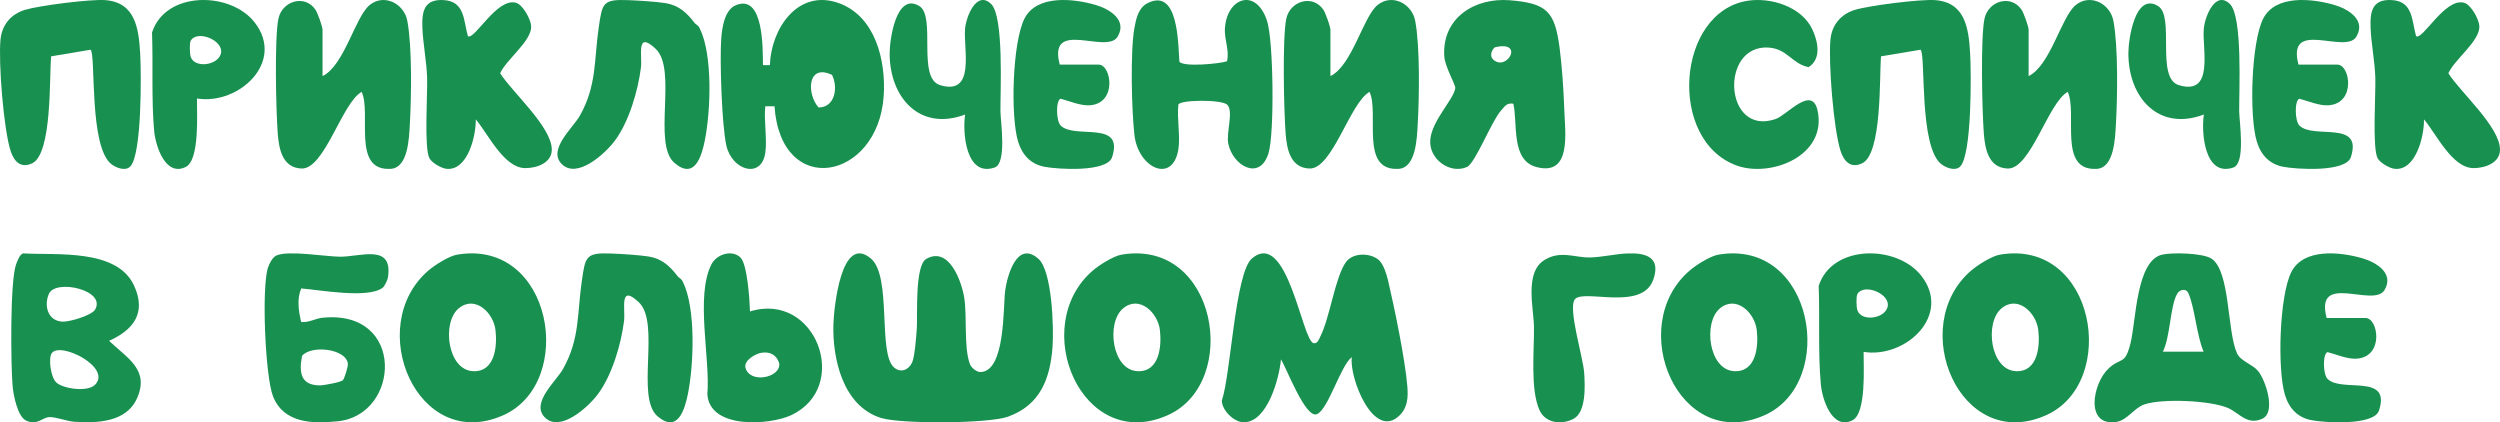 <?xml version="1.0" encoding="UTF-8"?> <svg xmlns="http://www.w3.org/2000/svg" viewBox="0 0 444 75" fill="none"><path d="M413.207 56.474H420.12C422.387 56.474 423.462 63.365 418.538 63.701C416.918 63.813 414.957 62.949 413.395 62.541C412.505 62.693 412.52 66.446 413.382 67.302C415.895 69.791 424.678 66.238 422.515 72.904C421.63 75.633 412.873 75.078 410.502 74.621C408.132 74.165 406.567 72.617 405.817 70.163C404.428 65.61 404.815 52.529 406.94 48.319C409.108 44.025 415.623 44.73 419.535 45.862C421.978 46.566 425.262 48.507 423.502 51.496C421.57 54.778 411.055 48.183 413.207 56.474Z" fill="#189050"></path><path d="M384.005 45.223C385.812 44.812 391.238 44.925 392.77 45.94C396.118 48.16 395.498 58.827 397.3 62.759C397.938 64.145 400.012 64.669 401.025 65.878C402.37 67.486 404.257 73.188 401.827 74.344C399.108 75.641 397.675 73.305 395.673 72.45C392.53 71.108 383.97 70.738 380.815 71.834C379.033 72.45 377.77 74.65 375.85 74.936C370.248 75.775 371.65 68.098 374.457 65.467C376.712 63.355 377.39 64.955 378.385 60.938C379.377 56.92 379.377 46.267 384.012 45.219L384.005 45.223ZM384.123 62.461H391.363C390.125 59.584 389.803 54.668 388.66 52.077C388.238 51.122 387.062 51.4 386.613 52.262C385.39 54.615 385.45 59.797 384.123 62.461Z" fill="#189050"></path><path d="M305.202 45.222C322.14 42.364 326.375 67.92 313.408 73.731C298.135 80.581 288.575 57.925 300.095 48.038C301.233 47.062 303.752 45.463 305.202 45.222ZM305.428 54.797C302.447 57.327 303.462 65.731 308.038 65.922C311.902 66.084 312.337 61.519 312 58.623C311.632 55.499 308.32 52.342 305.428 54.797Z" fill="#189050"></path><path d="M288.988 45.014C292.25 44.881 295.027 45.623 293.63 49.648C291.655 55.339 281.197 51.245 279.69 53.162C278.435 54.759 281.17 63.503 281.348 66.178C281.502 68.456 281.743 73.199 279.438 74.395C277.348 75.477 274.5 75.189 273.428 72.867C271.743 69.206 272.493 62.226 272.433 58.051C272.385 54.715 270.707 48.375 274.305 46.17C277.165 44.419 279.598 45.768 282.375 45.724C284.418 45.691 286.895 45.096 288.983 45.014H288.988Z" fill="#189050"></path><path d="M68.007 51.062C65.474 53.118 56.74 51.475 53.498 51.227C52.689 53.139 53.045 55.227 53.47 57.174C54.794 57.35 55.999 56.561 57.26 56.433C72.078 54.906 71.111 73.681 59.987 74.82C55.547 75.272 50.421 75.22 48.498 70.411C47.095 66.897 46.429 50.962 47.606 47.48C47.844 46.775 48.419 45.681 49.093 45.376C51.175 44.43 57.803 45.564 60.372 45.592C63.983 45.636 69.906 43.168 68.883 49.355C68.816 49.764 68.296 50.826 68.003 51.062H68.007ZM60.895 67.522C61.184 67.241 61.827 65.089 61.783 64.62C61.525 61.939 55.309 61.214 53.644 63.197C53.073 66.163 53.402 68.443 56.819 68.443C57.505 68.443 60.514 67.89 60.895 67.522Z" fill="#189050"></path><path d="M4.097 45C10.09 45.356 20.778 44.113 23.816 50.736C26.05 55.605 23.677 58.59 19.372 60.53C22.522 63.572 26.671 65.638 24.298 70.815C22.367 75.028 17.158 75.174 13.196 74.902C11.874 74.813 9.943 74.039 8.788 74.076C7.47 74.116 6.657 75.631 4.635 74.695C3.129 73.999 2.389 70.199 2.245 68.624C1.907 64.852 1.768 49.922 2.851 46.973C3.074 46.365 3.476 45.215 4.097 45ZM16.891 54.985C18.906 51.489 9.903 49.541 8.708 52.141C7.733 54.268 8.497 57.091 11.201 57.124C12.487 57.14 16.306 55.998 16.891 54.985ZM16.879 68.336C19.926 65.249 10.659 60.583 9.186 62.734C8.553 63.661 9.015 67.117 10.054 67.98C11.396 69.097 15.585 69.644 16.879 68.336Z" fill="#189050"></path><path d="M408.207 11.474H415.12C417.387 11.474 418.462 18.365 413.538 18.701C411.918 18.813 409.957 17.949 408.395 17.541C407.505 17.693 407.52 21.446 408.382 22.302C410.895 24.791 419.678 21.238 417.515 27.904C416.63 30.634 407.873 30.078 405.502 29.621C403.132 29.165 401.567 27.616 400.817 25.163C399.428 20.61 399.815 7.529 401.94 3.319C404.108 -0.975 410.623 -0.27 414.535 0.862C416.978 1.566 420.262 3.507 418.502 6.496C416.57 9.778 406.055 3.183 408.207 11.474Z" fill="#189050"></path><path d="M429.092 6.417C430.248 7.232 434.24 -0.494 437.655 0.497C438.86 0.844 440.288 3.449 440.337 4.656C440.445 7.292 435.895 10.568 434.83 13.017C436.983 16.405 444.025 22.561 444 26.6C443.985 28.961 441.295 29.868 439.283 29.856C435.478 29.836 432.647 23.704 430.498 21.203C430.562 24.067 429.087 30.36 425.303 29.984C424.402 29.896 422.743 28.937 422.288 28.146C421.285 26.396 421.95 16.641 421.858 13.792C421.765 10.944 421.137 7.784 421.02 5.035C420.89 2.027 421.305 -0.222 424.853 0.018C428.548 0.269 428.315 3.601 429.092 6.413V6.417Z" fill="#189050"></path><path d="M360.288 13.514C364.17 11.605 366.077 2.999 368.642 0.902C371.205 -1.195 374.762 0.621 375.342 3.713C376.207 8.329 376.065 17.299 375.783 22.151C375.642 24.565 375.478 29.798 372.397 29.987C365.44 30.42 369.007 20.17 367.233 16.317C363.748 18.213 360.645 30.087 356.553 29.93C353.183 29.802 352.548 26.522 352.33 23.743C352.02 19.741 351.733 6.861 352.435 3.368C353.08 0.16 357.14 -1.063 359.033 1.732C359.415 2.298 360.283 4.74 360.283 5.281V13.502L360.288 13.514Z" fill="#189050"></path><path d="M355.202 45.222C372.14 42.364 376.375 67.92 363.408 73.731C348.135 80.581 338.575 57.925 350.095 48.038C351.233 47.062 353.752 45.463 355.202 45.222ZM355.428 54.797C352.447 57.327 353.462 65.731 358.038 65.922C361.902 66.084 362.337 61.519 362 58.623C361.632 55.499 358.32 52.342 355.428 54.797Z" fill="#189050"></path><path d="M330.978 62.495C330.945 64.997 331.517 73.403 328.98 74.654C325.363 76.439 323.62 70.869 323.38 68.268C322.873 62.715 323.207 56.392 323 50.771C325.377 43.377 336.868 43.445 341.197 48.943C346.735 55.978 338.428 63.694 330.978 62.495ZM329.873 52.225C329.625 52.66 329.697 54.508 329.86 55.054C330.493 57.169 334.658 56.655 335.225 54.54C335.858 52.185 331.015 50.233 329.873 52.225Z" fill="#189050"></path><path d="M244.916 46.214C245.709 46.928 246.262 48.723 246.51 49.779C247.645 54.608 249.565 63.877 249.945 68.628C250.097 70.51 250.015 72.35 248.578 73.762C243.95 78.31 239.573 67.018 240.085 63.419C238.042 65 235.948 72.635 233.904 73.547C231.861 74.459 228.446 65.24 227.496 63.828C227.207 67.138 225.118 74.987 220.89 75C219.16 75.004 216.963 72.829 217 71.112C218.582 66.638 219.346 48.426 222.351 45.896C228.644 40.605 231.229 60.456 233.285 60.943C233.991 61.112 234.288 60.167 234.519 59.709C236.208 56.321 237.145 49.099 239.07 46.511C240.337 44.806 243.438 44.885 244.92 46.218L244.916 46.214Z" fill="#189050"></path><path d="M199.203 45.222C216.141 42.364 220.375 67.92 207.408 73.731C192.134 80.581 182.574 57.925 194.095 48.038C195.232 47.062 197.752 45.463 199.203 45.222ZM199.429 54.797C196.448 57.327 197.464 65.731 202.037 65.922C205.904 66.084 206.338 61.519 206 58.623C205.632 55.499 202.321 52.342 199.429 54.797Z" fill="#189050"></path><path d="M120.357 49.078C120.585 49.377 120.945 49.381 121.274 50.047C123.615 54.769 123.218 64.799 122.17 69.981C121.582 72.875 120.319 76.97 116.773 73.924C112.835 70.541 117.365 57.335 113.435 53.661C109.91 50.363 111.098 54.879 110.832 56.998C110.308 61.151 108.684 66.683 106.162 70.036C104.492 72.256 99.463 76.915 96.733 74.101C94.252 71.544 98.762 67.715 99.979 65.554C103.013 60.174 102.493 55.663 103.326 49.933C103.968 45.544 103.998 44.844 108.579 45.026C110.346 45.093 113.574 45.291 115.222 45.56C117.589 45.948 118.992 47.292 120.361 49.074L120.357 49.078Z" fill="#189050"></path><path d="M81.203 45.222C98.141 42.364 102.375 67.92 89.408 73.731C74.134 80.581 64.574 57.925 76.094 48.038C77.231 47.062 79.752 45.463 81.203 45.222ZM81.428 54.797C78.448 57.327 79.464 65.731 84.037 65.922C87.903 66.084 88.338 61.519 87.999 58.623C87.632 55.499 84.321 52.342 81.428 54.797Z" fill="#189050"></path><path d="M341.085 8.83L334.072 10.005C333.755 13.527 334.293 27.367 330.697 29.014C328.645 29.953 327.49 28.642 326.895 26.835C325.64 23.025 324.697 11.065 325.09 7.015C325.342 4.417 326.94 2.514 329.42 1.754C331.9 0.995 341.087 -0.18 343.7 0.023C349.017 0.435 349.625 4.992 349.892 9.414C350.095 12.752 350.24 27.667 348.077 29.622C347.215 30.401 345.71 29.829 344.87 29.226C340.728 26.232 342.075 9.542 341.08 8.826L341.085 8.83Z" fill="#189050"></path><path d="M310.418 0.128C314.41 -0.491 319.99 1.117 321.902 5.288C322.905 7.479 323.498 10.479 321.2 11.927C318.215 11.316 317.452 8.662 314.08 8.448C305.358 7.902 306.183 24.341 315.377 21.128C317.392 20.424 321.798 15.088 322.795 19.608C324.567 27.647 314.495 31.6 308.428 29.396C296.113 24.928 297.735 2.091 310.418 0.128Z" fill="#189050"></path><path d="M154.669 45.911C158.443 49.095 155.844 62.837 158.811 65.289C160.028 66.296 161.431 65.671 162.015 64.322C162.471 63.271 162.729 59.705 162.826 58.32C162.982 56.063 162.429 47.161 164.512 45.978C168.604 43.658 170.798 50.11 171.237 52.792C171.786 56.147 171.153 61.608 172.23 64.592C172.471 65.261 173.249 65.954 174.018 66.073C178.604 66.188 178.135 54.444 178.519 51.606C178.87 49.031 180.59 42.6 184.416 45.955C186.88 48.116 187.167 58.36 186.935 61.52C186.533 67.004 184.923 71.859 179.048 73.993C175.569 75.254 160.049 75.326 156.49 74.236C149.614 72.122 147.805 63.478 148.016 57.508C148.109 54.87 149.339 41.418 154.665 45.911H154.669Z" fill="#189050"></path><path d="M396.025 0.703C398.317 2.91 397.647 16.14 397.68 19.765C397.695 21.549 398.86 28.992 396.65 29.75C391.51 31.511 390.92 23.5 391.405 20.341C383.423 23.354 378.005 17.424 378 9.48C378 6.988 379.173 -1.414 383.26 1.066C386.312 2.918 382.8 13.874 386.965 15.122C393.308 17.025 391.085 8.749 391.392 5.125C391.58 2.918 393.452 -1.773 396.025 0.703Z" fill="#189050"></path><path d="M131.479 45.703C132.754 46.901 133.137 53.386 133.197 55.313C144.935 51.682 151.226 68.766 140.471 73.754C136.632 75.531 125.991 76.251 125.628 69.993C126.16 63.669 123.495 52.638 126.326 46.998C127.273 45.108 129.999 44.314 131.479 45.703ZM135.112 62.677C134.096 62.876 132.193 63.977 132.37 65.212C133.064 68.276 138.754 67.078 138.387 64.515C137.919 62.973 136.661 62.374 135.112 62.673V62.677Z" fill="#189050"></path><path d="M188.208 11.474H195.12C197.388 11.474 198.462 18.365 193.536 18.701C191.917 18.813 189.958 17.949 188.394 17.541C187.505 17.693 187.521 21.446 188.382 22.302C190.894 24.791 199.679 21.238 197.514 27.904C196.629 30.634 187.873 30.078 185.502 29.621C183.133 29.165 181.569 27.616 180.818 25.163C179.428 20.61 179.815 7.529 181.94 3.319C184.108 -0.975 190.621 -0.27 194.536 0.862C196.977 1.566 200.263 3.507 198.501 6.496C196.57 9.778 186.055 3.183 188.208 11.474Z" fill="#189050"></path><path d="M236.287 13.514C240.169 11.605 242.078 2.999 244.642 0.902C247.206 -1.195 250.762 0.621 251.343 3.713C252.208 8.329 252.065 17.299 251.782 22.151C251.643 24.565 251.477 29.798 248.397 29.987C241.439 30.42 245.007 20.17 243.233 16.317C239.748 18.213 236.644 30.087 232.552 29.93C229.182 29.802 228.547 26.522 228.329 23.743C228.019 19.741 227.733 6.861 228.436 3.368C229.079 0.16 233.139 -1.063 235.033 1.732C235.414 2.298 236.283 4.74 236.283 5.281V13.502L236.287 13.514Z" fill="#189050"></path><path d="M83.092 6.417C84.247 7.232 88.241 -0.494 91.655 0.497C92.859 0.844 94.288 3.449 94.336 4.656C94.445 7.292 89.896 10.568 88.829 13.017C90.983 16.405 98.024 22.561 98 26.6C97.984 28.961 95.294 29.868 93.281 29.856C89.477 29.836 86.647 23.704 84.497 21.203C84.561 24.067 83.088 30.36 79.303 29.984C78.401 29.896 76.743 28.937 76.288 28.146C75.285 26.396 75.95 16.641 75.857 13.792C75.764 10.944 75.136 7.784 75.02 5.035C74.891 2.027 75.306 -0.222 78.853 0.018C82.548 0.269 82.315 3.601 83.092 6.413V6.417Z" fill="#189050"></path><path d="M57.287 13.514C61.169 11.605 63.078 2.999 65.642 0.902C68.206 -1.195 71.763 0.621 72.342 3.713C73.207 8.329 73.064 17.299 72.783 22.151C72.644 24.565 72.477 29.798 69.397 29.987C62.439 30.42 66.007 20.17 64.233 16.317C60.748 18.213 57.644 30.087 53.552 29.93C50.182 29.802 49.547 26.522 49.329 23.743C49.019 19.741 48.733 6.861 49.436 3.368C50.079 0.16 54.139 -1.063 56.033 1.732C56.414 2.298 57.283 4.74 57.283 5.281V13.502L57.287 13.514Z" fill="#189050"></path><path d="M209.282 26.52C208.257 32.732 202.14 29.846 201.475 23.98C200.978 19.635 200.718 9.123 201.475 4.944C201.768 3.339 202.177 1.41 203.756 0.587C209.31 -2.311 209.22 7.78 209.464 10.957C210.166 11.942 216.622 11.327 217.915 10.882C218.362 9.003 217.49 7.123 217.535 5.339C217.688 -0.307 222.966 -2.382 225.007 3.63C226.185 7.098 226.363 23.772 225.28 27.231C223.718 32.237 218.911 29.398 218.138 25.502C217.754 23.555 219.11 19.768 217.969 18.608C216.989 17.614 209.278 17.718 209.278 18.62C209.001 21.04 209.658 24.217 209.278 26.52H209.282Z" fill="#189050"></path><path d="M123.357 4.078C123.585 4.377 123.945 4.381 124.274 5.047C126.615 9.769 126.218 19.8 125.17 24.981C124.582 27.875 123.319 31.97 119.773 28.924C115.835 25.541 120.365 12.335 116.435 8.661C112.91 5.363 114.098 9.879 113.832 11.998C113.308 16.151 111.684 21.683 109.162 25.036C107.492 27.256 102.463 31.915 99.733 29.101C97.252 26.544 101.762 22.715 102.979 20.554C106.013 15.174 105.493 10.662 106.326 4.933C106.968 0.544 106.998 -0.156 111.579 0.025C113.346 0.093 116.574 0.291 118.222 0.56C120.589 0.948 121.992 2.292 123.361 4.074L123.357 4.078Z" fill="#189050"></path><path d="M34.978 17.495C34.946 19.997 35.519 28.403 32.98 29.654C29.362 31.439 27.62 25.869 27.38 23.268C26.872 17.715 27.208 11.392 27 5.771C29.378 -1.623 40.867 -1.555 45.198 3.943C50.734 10.978 42.428 18.695 34.978 17.495ZM33.873 7.225C33.625 7.66 33.697 9.508 33.861 10.054C34.494 12.169 38.657 11.655 39.225 9.54C39.858 7.185 35.014 5.233 33.873 7.225Z" fill="#189050"></path><path d="M176.024 0.703C178.317 2.91 177.648 16.14 177.68 19.765C177.696 21.549 178.859 28.992 176.649 29.75C171.511 31.511 170.921 23.5 171.404 20.341C163.422 23.354 158.004 17.424 158 9.48C158 6.988 159.172 -1.414 163.261 1.066C166.312 2.918 162.801 13.874 166.965 15.122C173.307 17.025 171.086 8.749 171.393 5.125C171.581 2.918 173.453 -1.773 176.024 0.703Z" fill="#189050"></path><path d="M268.762 18.419C267.567 18.207 267.197 18.954 266.545 19.681C264.923 21.499 261.98 29.003 260.558 29.644C257.517 31.012 253.71 28.231 254.018 24.799C254.325 21.368 258.185 17.643 258.457 15.662C258.538 15.053 256.618 11.888 256.502 9.984C256.09 3.191 261.882 -0.457 268.15 0.046C274.762 0.573 276.125 2.084 276.975 8.416C277.405 11.642 277.705 16.152 277.815 19.424C277.96 23.619 279.165 31.323 272.863 29.665C268.293 28.459 269.577 21.879 268.77 18.419H268.762ZM265.168 10.556C267.605 12.835 270.865 7.092 265.475 8.407C264.868 8.893 264.548 9.976 265.168 10.556Z" fill="#189050"></path><path d="M135.909 27.175C135.23 31.796 130.022 30.313 129.004 25.862C128.196 22.336 127.813 10.732 128.089 6.914C128.229 4.993 128.645 1.787 130.66 0.936C135.691 -1.192 135.464 8.827 135.501 11.571H136.733C136.919 5.183 141.657 -2.072 148.966 0.55C155.522 2.901 157.363 10.866 156.943 17.059C155.934 32.019 138.69 35.371 137.549 18.871H135.913C135.645 21.453 136.28 24.675 135.913 27.175H135.909ZM147.759 13.294C143.367 11.231 143.239 16.658 145.365 19.081C148.328 19.114 148.888 15.454 147.759 13.294Z" fill="#189050"></path><path d="M16.084 8.83L9.074 10.005C8.754 13.527 9.293 27.367 5.698 29.014C3.645 29.953 2.49 28.642 1.895 26.835C0.641 23.025 -0.302 11.065 0.09 7.015C0.341 4.417 1.939 2.514 4.42 1.754C6.901 0.995 16.088 -0.18 18.701 0.023C24.017 0.435 24.625 4.992 24.892 9.414C25.096 12.752 25.24 27.667 23.079 29.622C22.216 30.401 20.71 29.829 19.871 29.226C15.729 26.232 17.075 9.542 16.08 8.826L16.084 8.83Z" fill="#189050"></path></svg> 